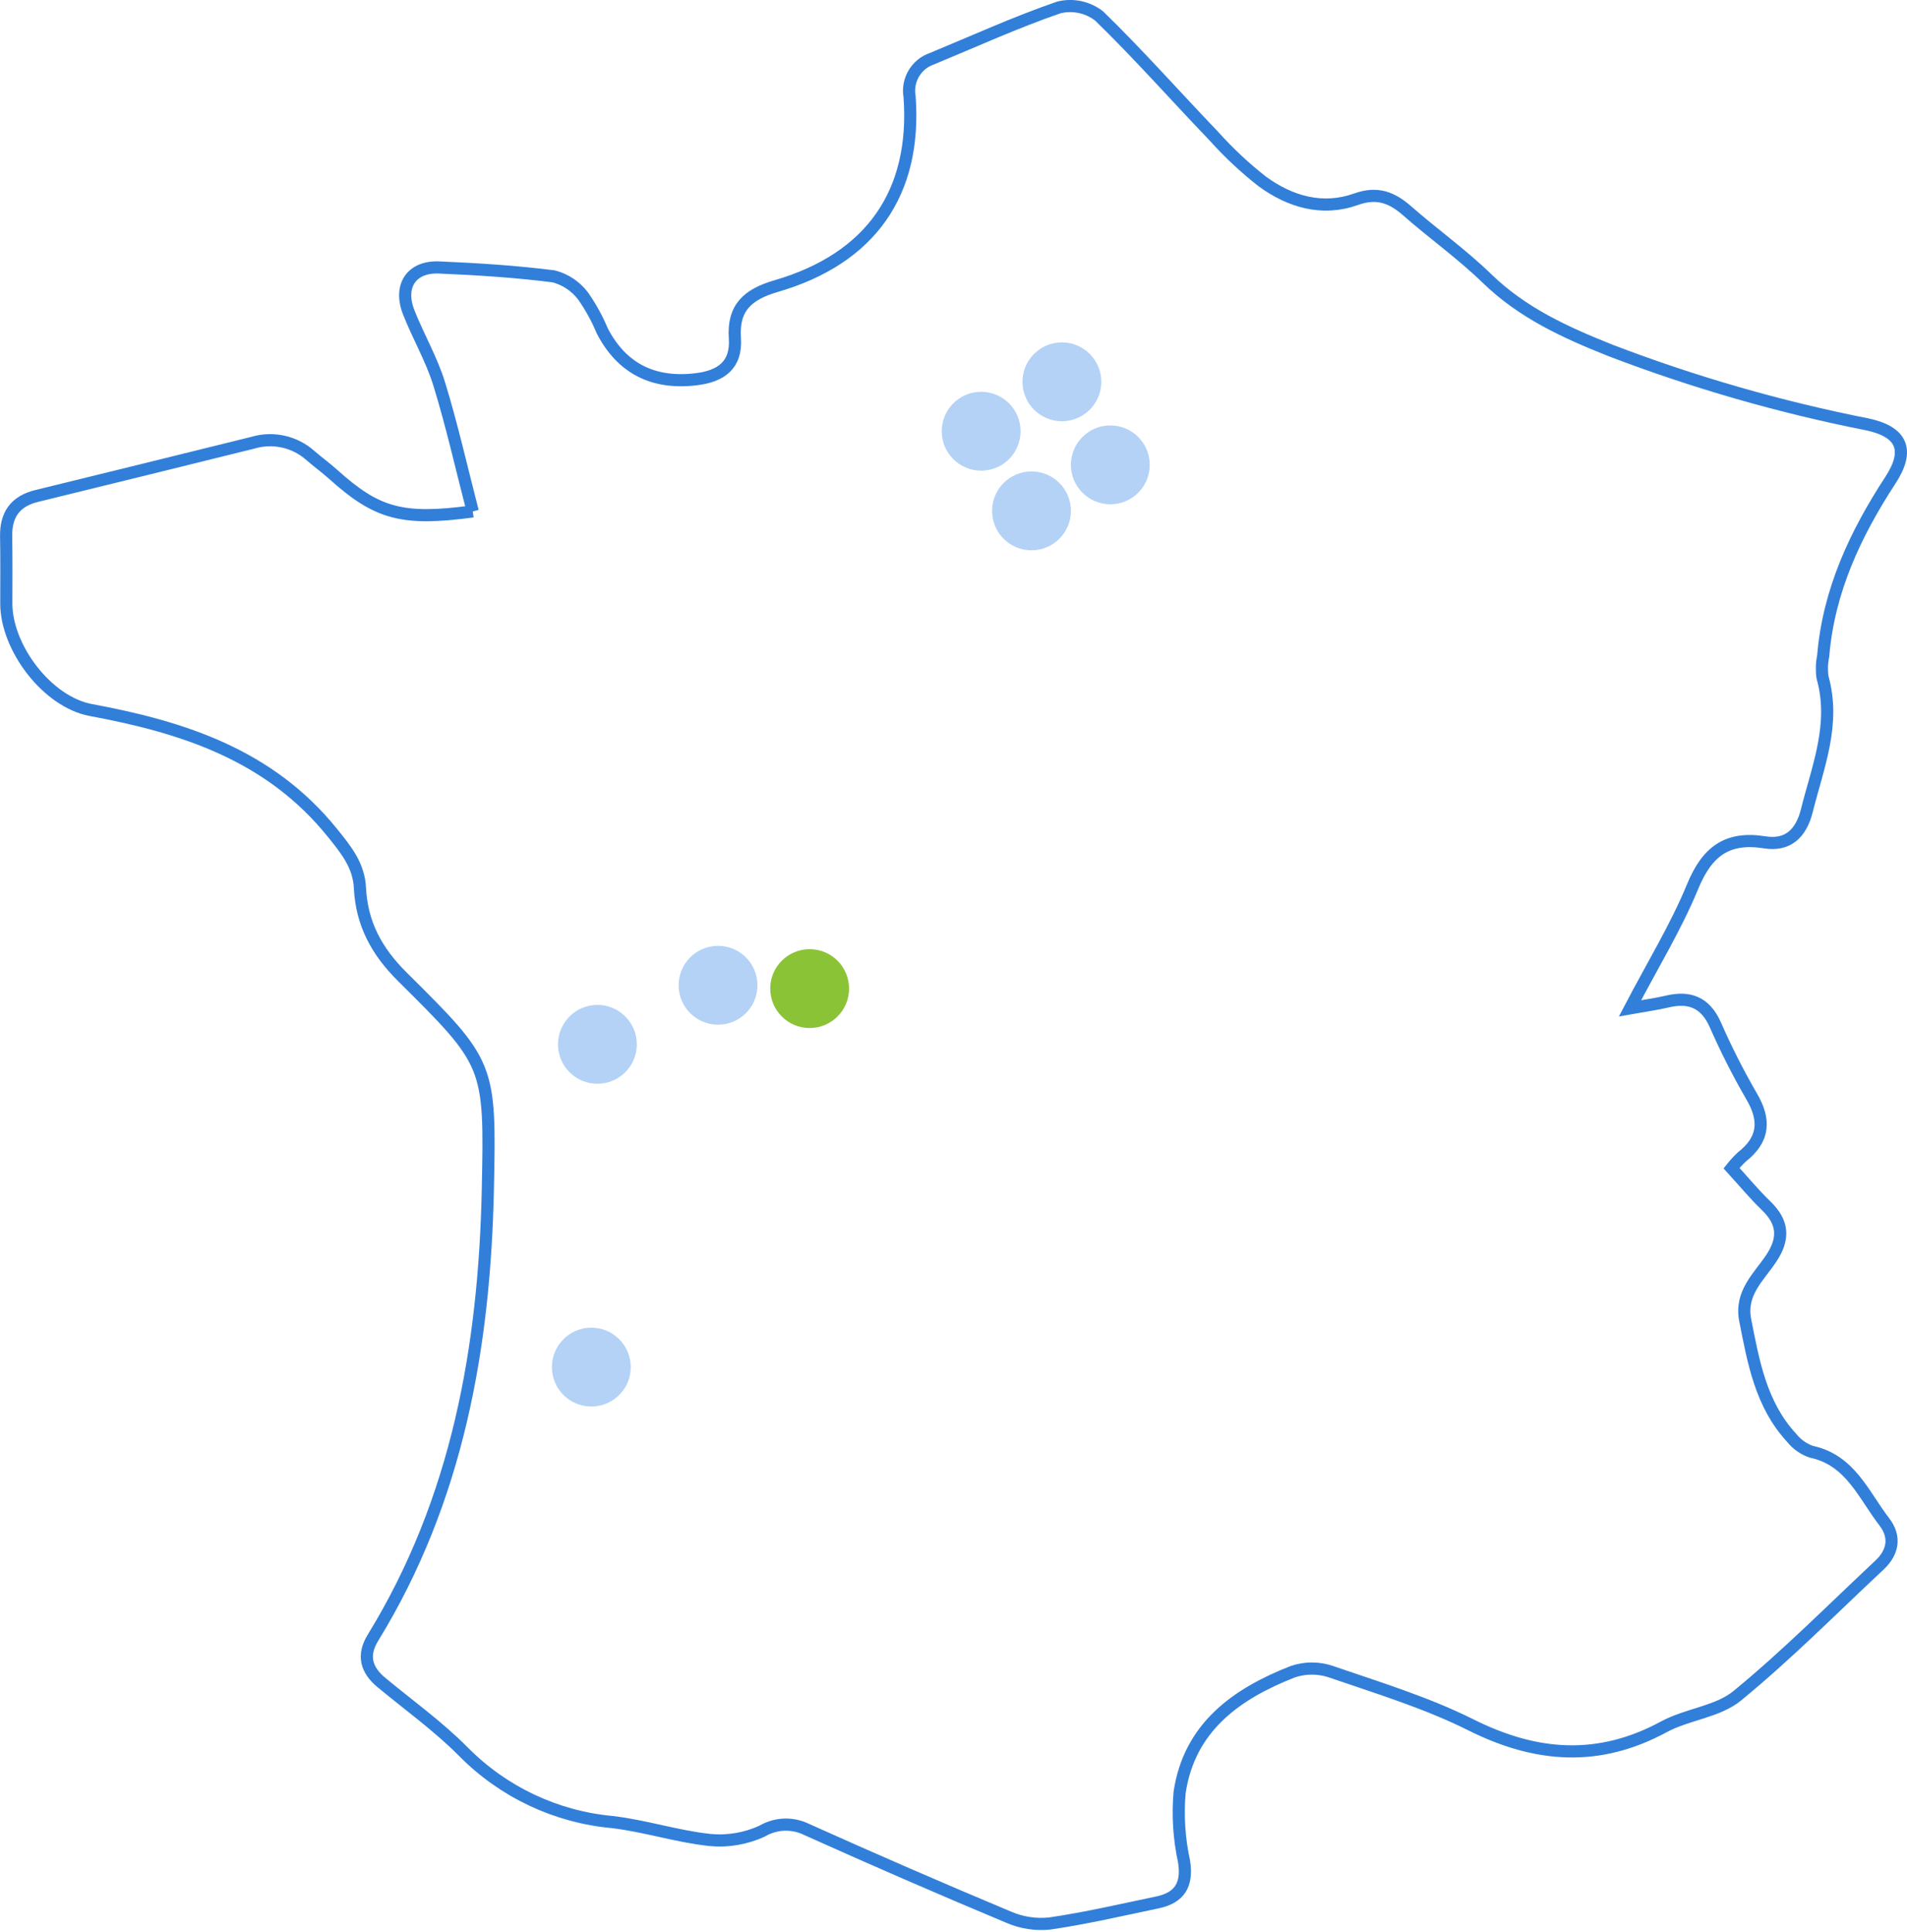 <?xml version="1.0" encoding="utf-8"?>
<svg version="1.1" xmlns="http://www.w3.org/2000/svg" x="0px" y="0px" viewBox="0 0 157 159" enable-background="new 0 0 157 159" xml:space="preserve">
<path fill="none" stroke="#327FD9" d="M38.921,42.092c-0.939-3.631-1.718-7.104-2.764-10.499c-0.623-2.025-1.724-3.898-2.505-5.879
	c-0.853-2.164,0.206-3.789,2.481-3.7c3.16,0.131,6.328,0.334,9.463,0.733c0.961,0.254,1.809,0.824,2.409,1.617
	c0.633,0.904,1.165,1.873,1.589,2.892c1.605,3.073,4.187,4.377,7.708,3.959c2.039-0.243,3.352-1.148,3.199-3.378
	c-0.171-2.509,1.046-3.604,3.404-4.292c7.81-2.273,11.558-7.701,10.978-15.601c-0.234-1.358,0.558-2.684,1.864-3.122
	c3.468-1.435,6.892-2.993,10.432-4.212c1.154-0.284,2.375-0.023,3.313,0.707c3.258,3.166,6.272,6.581,9.419,9.862
	c1.224,1.367,2.566,2.624,4.011,3.756c2.291,1.667,4.933,2.455,7.717,1.463c1.722-0.617,2.938-0.162,4.207,0.952
	c2.155,1.895,4.516,3.569,6.57,5.564c2.927,2.844,6.445,4.442,10.178,5.929c6.864,2.627,13.94,4.664,21.15,6.087
	c2.884,0.617,3.484,2.148,1.894,4.584c-2.893,4.43-5.095,9.112-5.538,14.475c-0.119,0.578-0.138,1.171-0.057,1.755
	c1.092,3.853-0.388,7.368-1.291,10.981c-0.48,1.918-1.602,2.899-3.457,2.603c-3.13-0.501-4.765,0.779-5.947,3.647
	c-1.363,3.306-3.258,6.393-5.151,10.012c1.284-0.23,2.181-0.348,3.058-0.556c1.833-0.436,3.128,0.064,3.944,1.866
	c0.886,2.022,1.884,3.992,2.989,5.903c1.177,1.978,1.057,3.585-0.784,5.017c-0.305,0.288-0.589,0.597-0.849,0.926
	c0.984,1.078,1.864,2.148,2.855,3.102c1.407,1.354,1.498,2.695,0.418,4.316c-1.028,1.542-2.588,2.858-2.148,5.095
	c0.685,3.479,1.302,6.97,3.837,9.696c0.415,0.52,0.97,0.912,1.599,1.129c3.229,0.682,4.306,3.558,6.014,5.769
	c0.947,1.226,0.736,2.501-0.393,3.558c-3.872,3.621-7.616,7.399-11.707,10.756c-1.619,1.328-4.12,1.516-6.039,2.555
	c-5.371,2.908-10.506,2.535-15.89-0.155c-3.665-1.833-7.651-3.045-11.546-4.385c-1.013-0.338-2.11-0.336-3.122,0.008
	c-4.651,1.818-8.517,4.572-9.318,9.934c-0.164,1.898-0.042,3.81,0.363,5.671c0.308,1.91-0.35,2.997-2.186,3.382
	c-2.951,0.617-5.892,1.302-8.872,1.737c-1.155,0.121-2.322-0.06-3.387-0.523c-5.564-2.329-11.097-4.732-16.6-7.207
	c-1.169-0.585-2.556-0.538-3.684,0.123c-1.351,0.626-2.845,0.878-4.326,0.731c-2.695-0.289-5.325-1.159-8.019-1.474
	c-4.638-0.425-8.976-2.476-12.25-5.789c-2.063-2.081-4.481-3.815-6.75-5.693c-1.26-1.043-1.589-2.24-0.7-3.685
	c6.972-11.35,9.189-23.935,9.462-36.967c0.212-10.221,0.158-10.292-7.037-17.429c-2.124-2.105-3.35-4.385-3.494-7.305
	c-0.092-1.859-1.113-3.117-2.267-4.548c-5.155-6.391-12.237-8.69-19.883-10.106c-3.598-0.667-6.959-5.123-6.965-8.754
	c0-1.84,0.021-3.682-0.015-5.523c-0.032-1.8,0.743-2.91,2.529-3.345c5.931-1.444,11.852-2.916,17.779-4.377
	c1.658-0.496,3.455-0.097,4.746,1.055c0.61,0.53,1.269,1.006,1.871,1.547c3.588,3.225,5.654,3.842,11.493,3.048"/>
<circle fill="#b3d2f6" cx="49.183" cy="85.952" r="3.245"/>
<circle fill="#b3d2f6" cx="59.115" cy="81.091" r="3.245"/>
<circle fill="#8AC336" cx="66.657" cy="81.365" r="3.245"/>
<circle fill="#b3d2f6" cx="48.683" cy="112.516" r="3.245"/>
<circle fill="#b3d2f6" cx="80.776" cy="35.492" r="3.245"/>
<circle fill="#b3d2f6" cx="84.921" cy="42.046" r="3.245"/>
<circle fill="#b3d2f6" cx="87.424" cy="31.424" r="3.245"/>
<circle fill="#b3d2f6" cx="91.411" cy="38.259" r="3.245"/>
</svg>
